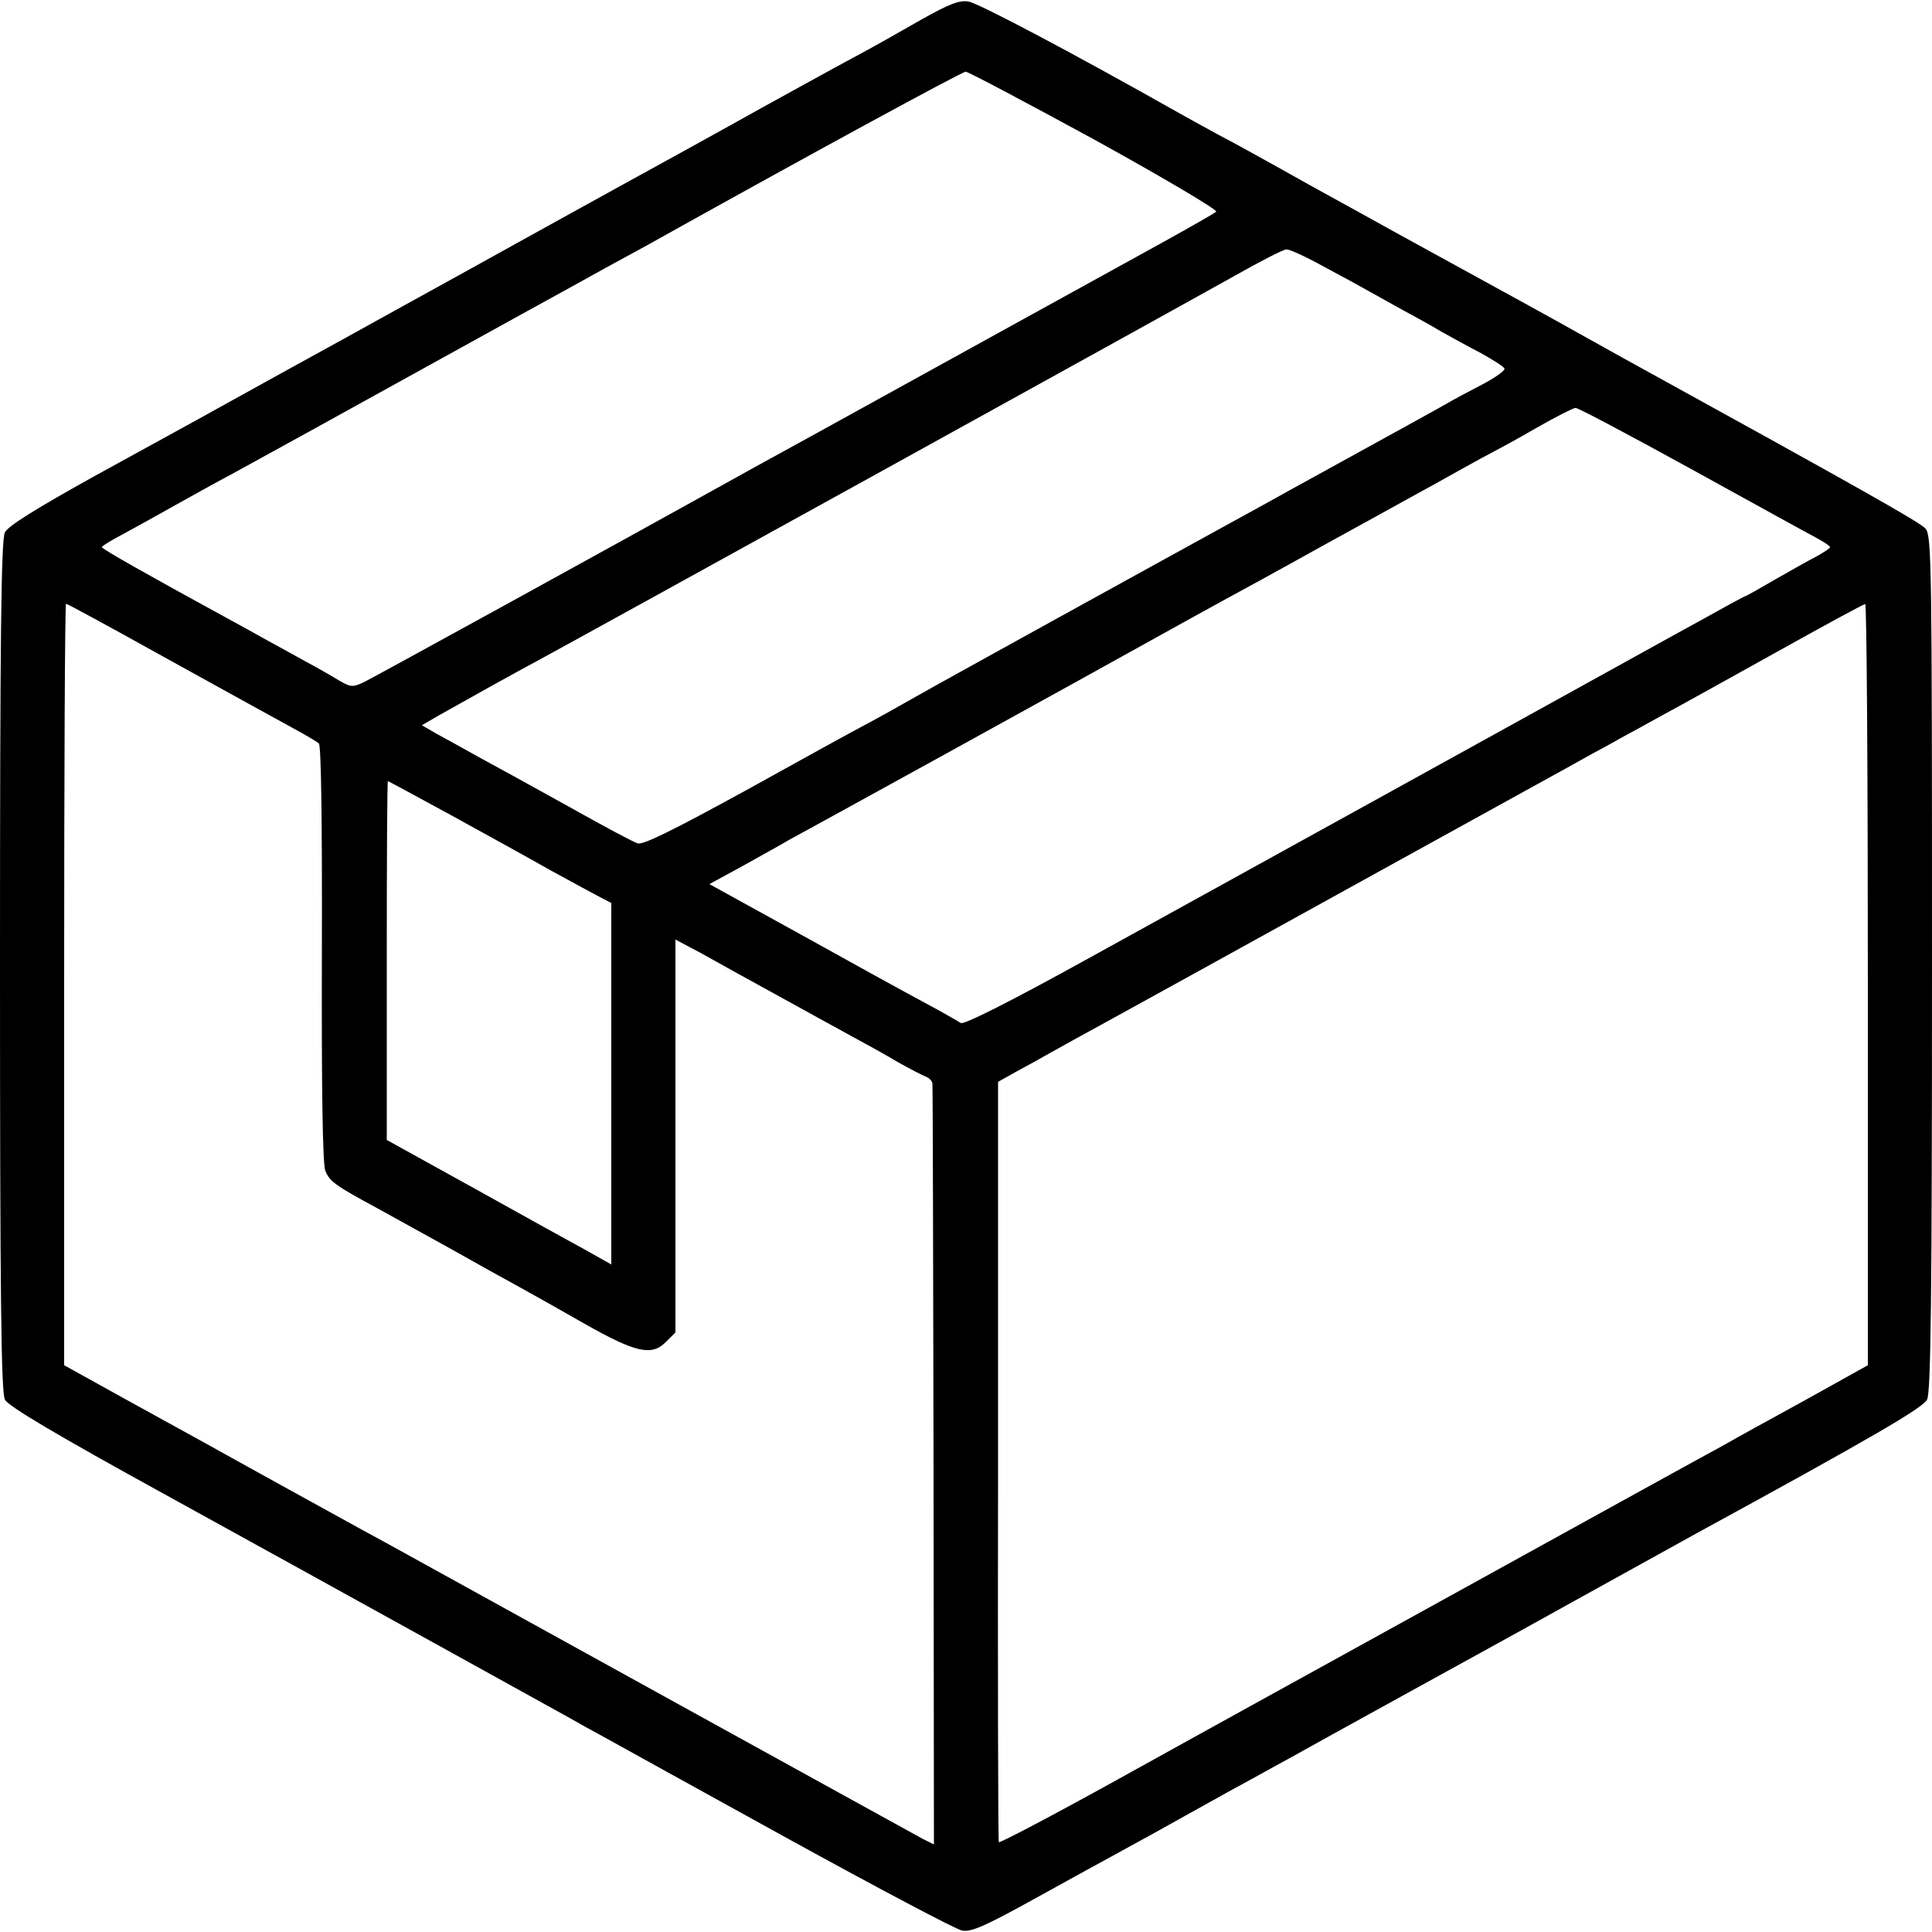 <?xml version="1.0" standalone="no"?>
<!DOCTYPE svg PUBLIC "-//W3C//DTD SVG 20010904//EN"
 "http://www.w3.org/TR/2001/REC-SVG-20010904/DTD/svg10.dtd">
<svg version="1.0" xmlns="http://www.w3.org/2000/svg"
 width="512pt" height="512pt" viewBox="0 0 512 512"
 preserveAspectRatio="xMidYMid meet">
<g transform="translate(0,512) scale(0.1,-0.1)"
fill="#000000" stroke="none">
<path d="M2445 5070 c-49 -28 -121 -69 -160 -90 -38 -20 -158 -86 -265 -145
-107 -60 -278 -154 -380 -210 -102 -56 -293 -162 -425 -235 -132 -73 -265
-146 -295 -163 -53 -29 -289 -159 -395 -218 -27 -15 -151 -83 -275 -151 -153
-85 -229 -132 -237 -149 -10 -19 -13 -276 -13 -1149 0 -873 3 -1130 13 -1149
8 -17 134 -92 427 -253 510 -281 1023 -565 1070 -591 19 -11 60 -34 90 -50 30
-17 250 -138 487 -269 238 -131 446 -241 462 -244 24 -5 59 10 198 87 92 51
187 103 211 116 77 42 126 69 217 120 50 28 115 64 145 80 30 17 75 41 100 55
60 34 531 293 600 331 30 17 109 60 175 97 128 71 204 113 300 166 469 256
601 333 612 355 10 19 13 277 13 1155 0 1063 -1 1133 -17 1153 -15 17 -171
105 -803 453 -30 17 -74 41 -97 54 -109 61 -129 72 -503 277 -30 17 -134 74
-230 127 -96 54 -206 115 -245 135 -38 21 -86 47 -105 58 -269 152 -529 290
-554 293 -24 4 -51 -7 -121 -46z m457 -321 c181 -100 325 -185 321 -190 -4 -4
-69 -41 -143 -82 -175 -96 -669 -369 -925 -510 -110 -60 -220 -121 -245 -135
-237 -132 -921 -508 -946 -520 -30 -14 -35 -13 -66 5 -18 11 -58 34 -88 50
-30 17 -75 41 -100 55 -25 14 -77 43 -116 64 -194 106 -324 179 -324 184 0 3
26 19 57 35 31 17 93 51 137 76 45 25 113 63 151 83 64 35 230 126 745 411
102 56 211 116 243 134 31 17 81 44 110 60 428 239 835 460 846 461 7 0 161
-82 343 -181z m607 -336 c47 -25 102 -55 121 -66 19 -11 60 -33 90 -50 30 -16
75 -41 100 -56 25 -14 72 -40 105 -57 32 -18 61 -36 62 -41 2 -5 -25 -24 -59
-42 -35 -18 -76 -40 -93 -50 -26 -15 -97 -54 -415 -229 -25 -14 -108 -60 -185
-102 -77 -42 -272 -150 -434 -239 -161 -89 -328 -181 -370 -205 -42 -24 -101
-57 -133 -74 -31 -16 -176 -96 -322 -177 -190 -104 -272 -145 -286 -140 -11 3
-93 47 -182 97 -90 50 -197 109 -238 131 -41 23 -92 51 -114 63 l-38 22 43 25
c69 39 198 111 269 149 131 71 1631 899 1840 1016 69 39 131 71 139 71 8 1 53
-20 100 -46z m971 -535 c163 -90 312 -172 333 -183 20 -11 37 -22 37 -25 0 -3
-17 -14 -37 -25 -21 -11 -71 -39 -111 -62 -41 -24 -75 -43 -77 -43 -2 0 -59
-31 -127 -69 -68 -37 -235 -130 -373 -206 -137 -76 -270 -149 -295 -163 -43
-24 -223 -123 -944 -521 -208 -115 -333 -178 -340 -172 -6 4 -49 29 -96 54
-47 25 -194 106 -327 180 l-243 134 88 48 c48 27 103 57 121 68 19 10 215 118
435 239 221 122 455 251 521 288 66 37 152 84 190 105 39 21 156 85 260 143
105 58 215 118 245 135 30 16 89 49 130 72 41 23 82 45 90 49 8 4 58 31 110
61 52 30 100 54 105 54 6 1 143 -72 305 -161z m-4062 -490 c232 -128 273 -151
370 -204 26 -14 52 -30 57 -34 6 -5 9 -201 8 -557 -1 -358 2 -557 9 -575 11
-29 27 -40 138 -100 36 -20 121 -67 190 -105 69 -39 152 -85 185 -103 33 -18
111 -62 174 -98 136 -77 178 -86 215 -49 l26 26 0 521 0 520 68 -36 c37 -21
126 -70 197 -109 72 -40 162 -89 200 -110 39 -21 95 -52 125 -70 30 -17 63
-34 73 -38 9 -3 18 -12 18 -19 1 -7 2 -464 3 -1014 l1 -1002 -30 15 c-16 9
-311 171 -655 361 -344 190 -690 381 -770 425 -80 43 -167 92 -195 107 -27 15
-93 51 -145 80 -52 29 -114 63 -137 76 -22 12 -116 64 -207 114 l-166 92 0
1009 c0 555 2 1009 5 1009 3 0 112 -59 243 -132z m4532 -877 l0 -1009 -167
-93 c-93 -51 -186 -102 -208 -115 -34 -18 -621 -342 -755 -416 -201 -111 -608
-335 -862 -476 -170 -94 -309 -167 -311 -164 -2 4 -3 459 -2 1011 l0 1004 50
28 c28 15 66 36 85 47 19 11 103 57 185 102 83 46 193 106 245 135 90 50 810
447 915 505 28 15 68 38 90 50 22 12 58 31 80 44 22 12 74 40 115 63 41 22
176 97 300 166 124 69 228 126 233 126 4 1 7 -453 7 -1008z m-3757 450 c89
-49 209 -115 267 -148 58 -32 118 -64 133 -72 l27 -14 0 -479 0 -479 -62 35
c-35 19 -169 93 -298 165 l-235 130 0 475 c0 262 1 476 3 476 1 0 75 -40 165
-89z"/>
</g>
</svg>
